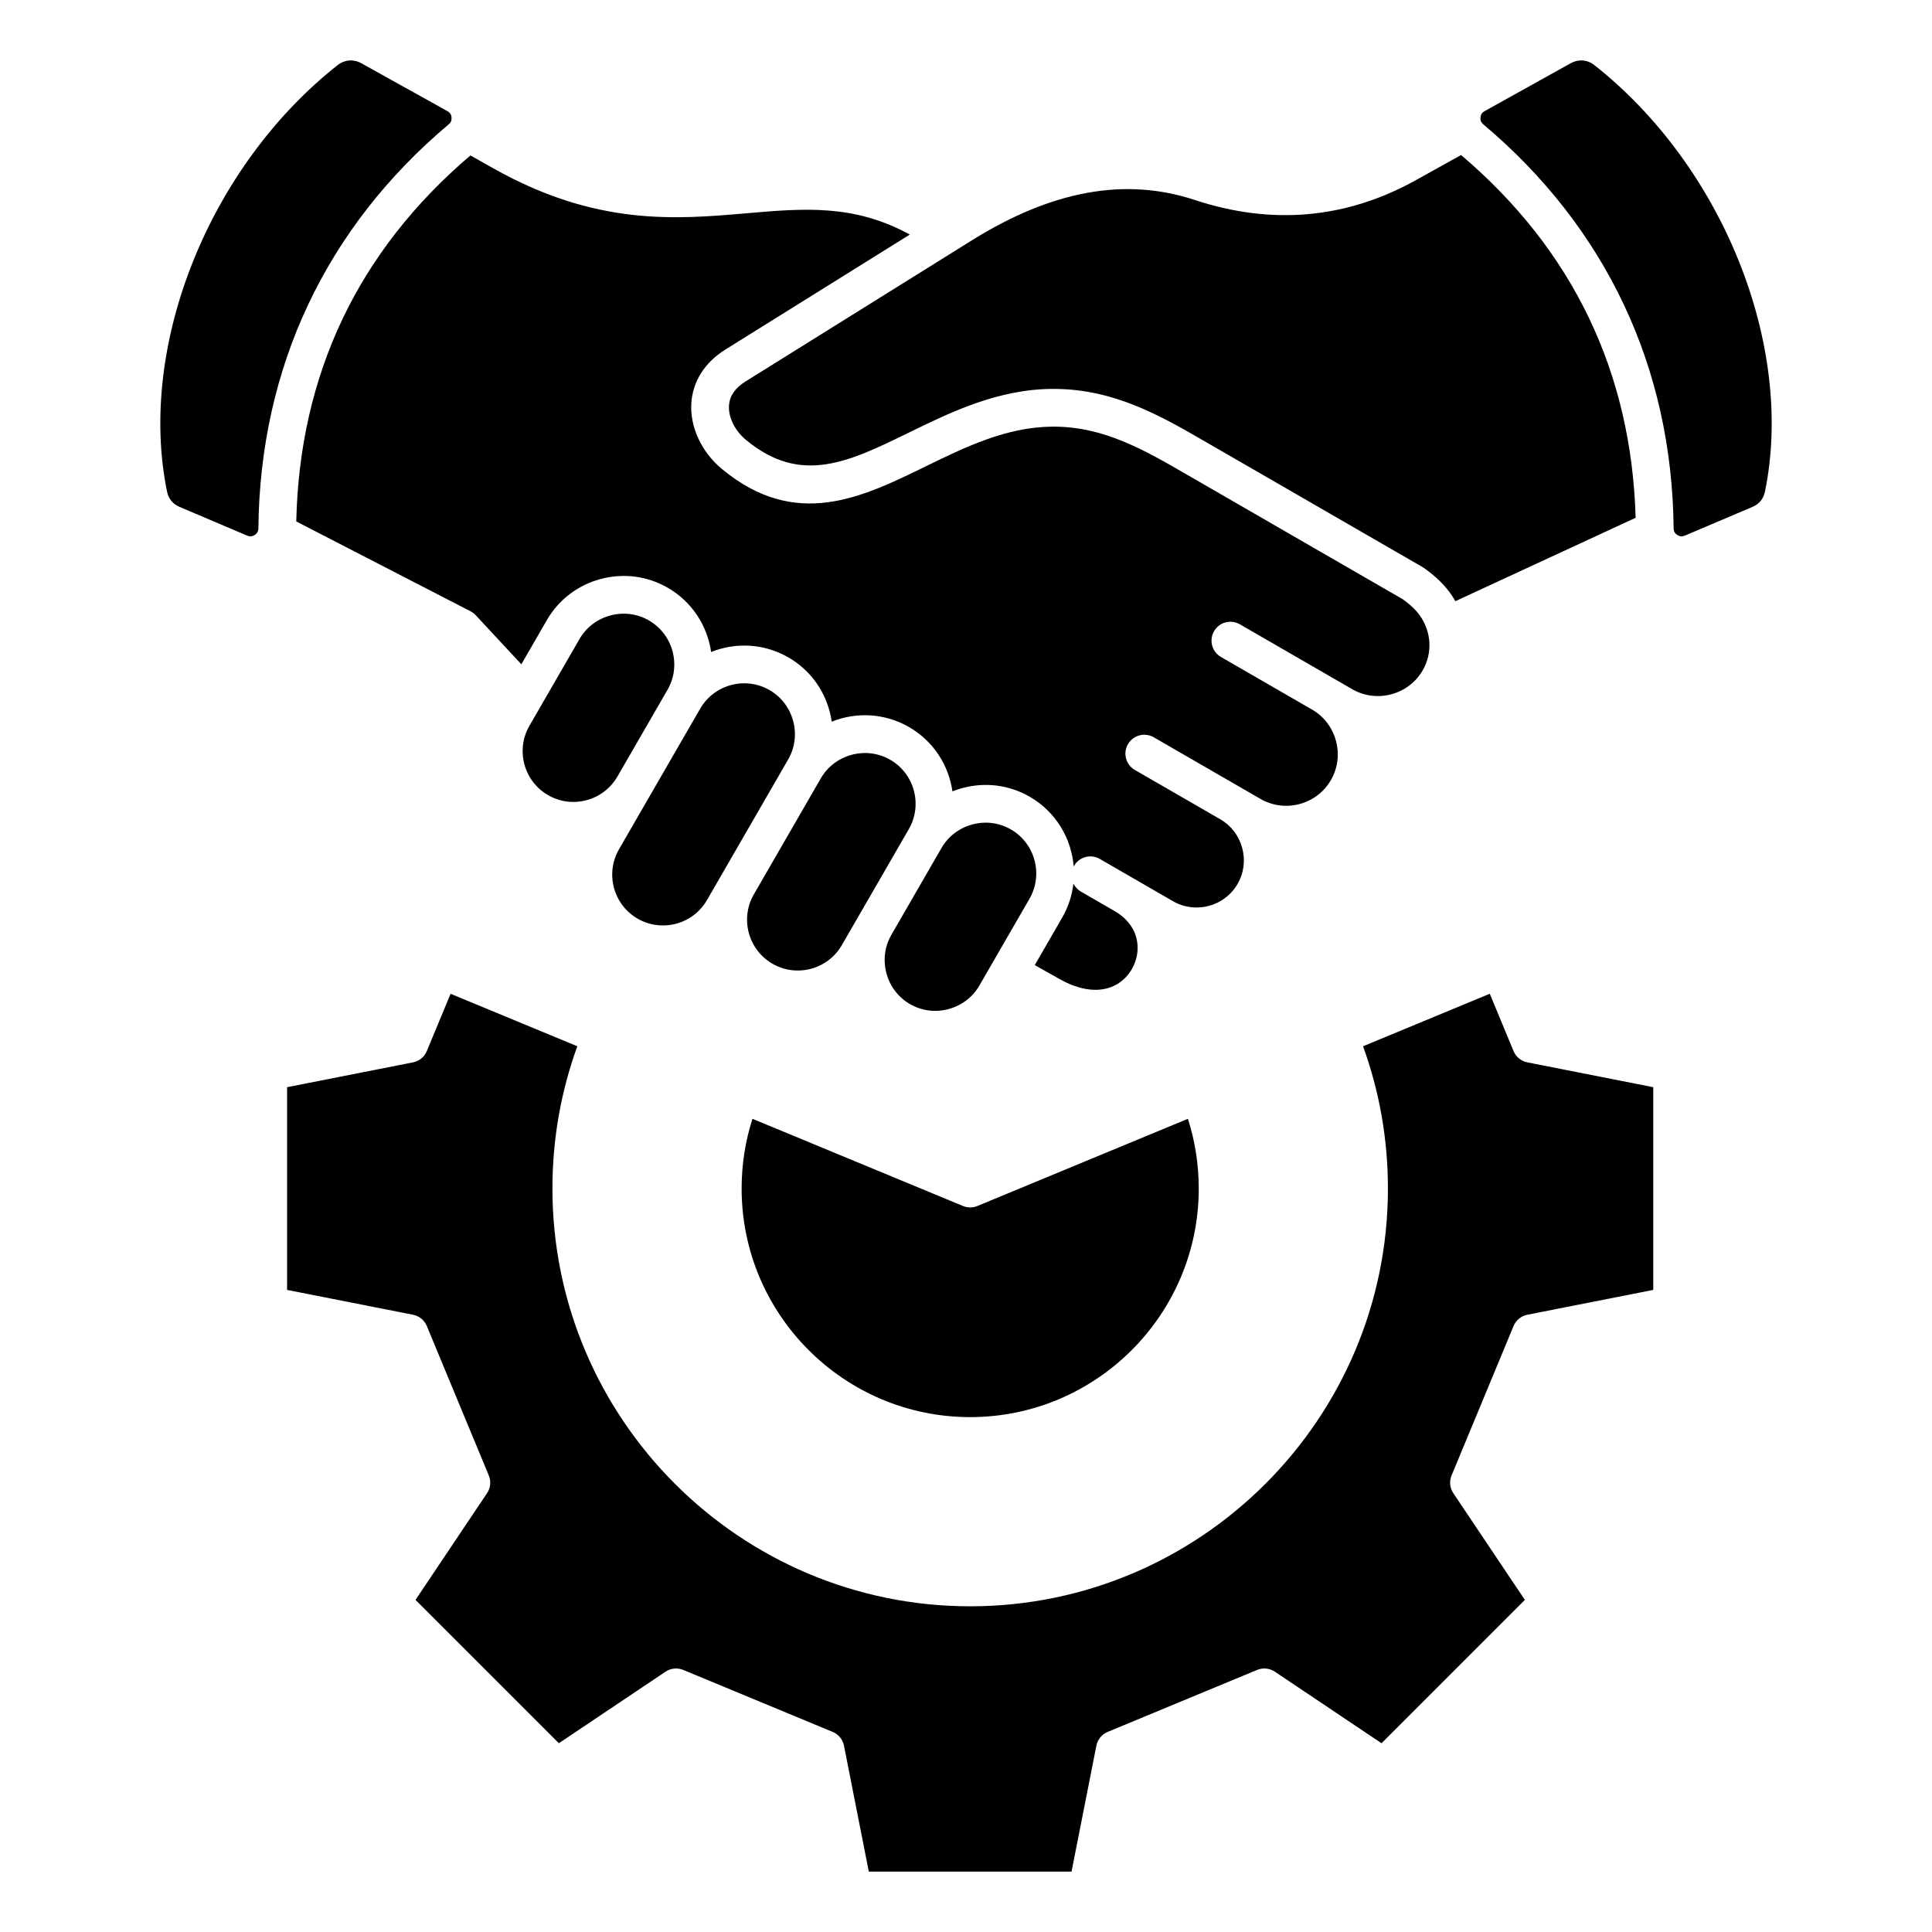 <svg id="Layer_1" height="512" viewBox="0 0 512 512" width="512" xmlns="http://www.w3.org/2000/svg" data-name="Layer 1"><path d="m163.624 205.79c-3.711 6.428-11.961 8.639-18.389 4.927s-8.638-11.96-4.927-18.388l13.268-22.981c1.784-3.09 4.69-5.308 8.182-6.243 3.491-.937 7.116-.469 10.207 1.316 6.428 3.711 8.639 11.96 4.927 18.389v.002l-13.265 22.977s0 .001-.001.002zm46.567-14.728c-.934-3.487-3.154-6.392-6.25-8.18-6.42-3.708-14.66-1.505-18.377 4.907l-15.35 26.587s-6.17 10.687-6.17 10.687c-3.711 6.428-1.5 14.677 4.928 18.389 6.428 3.711 14.677 1.5 18.388-4.927l2.865-4.962s18.645-32.295 18.645-32.295c1.786-3.096 2.256-6.721 1.322-10.207zm-16.999-83.607c-.208 3.106 1.556 6.686 4.495 9.119 14.553 12.053 27.178 5.884 43.161-1.924 11.037-5.392 23.546-11.502 38.033-11.588h.322c16.048 0 28.387 7.139 40.324 14.045l57.501 33.199c.145.083.285.174.42.271 3.085 2.22 5.316 4.383 7.022 6.808.443.63.84 1.278 1.216 1.934l47.776-22.105c-1.113-38.653-16.666-70.981-46.26-96.136l-11.957 6.65c-18.416 10.242-38.11 12.021-58.536 5.288-18.5-6.097-37.869-2.594-59.209 10.711l-59.989 37.402c-2.698 1.682-4.151 3.811-4.32 6.326zm-114.677 30.734 46.189 23.81c.514.265.978.617 1.372 1.041l12.086 13.005 6.753-11.697c3.12-5.403 8.182-9.275 14.253-10.902 6.073-1.626 12.392-.805 17.795 2.315 6.482 3.743 10.503 10.133 11.489 17.024 6.46-2.593 14.005-2.306 20.487 1.437 5.41 3.123 9.284 8.185 10.91 14.251.247.921.437 1.847.571 2.775 6.461-2.596 14.01-2.31 20.496 1.435 6.487 3.746 10.509 10.142 11.49 17.039.872-.348 1.769-.646 2.69-.893 6.073-1.625 12.392-.805 17.795 2.315 6.945 4.01 11.062 11.06 11.649 18.509.034-.064.052-.132.088-.196 1.381-2.391 4.438-3.211 6.83-1.83l8.871 5.122s.01.006.01.006l10.516 6.071c5.985 3.455 13.667 1.397 17.122-4.588 1.661-2.877 2.096-6.252 1.225-9.504-.872-3.251-2.936-5.957-5.813-7.618l-22.638-13.07c-2.391-1.381-3.211-4.438-1.83-6.83 1.381-2.391 4.438-3.21 6.83-1.83l28.288 16.332c6.527 3.769 14.905 1.523 18.673-5.003 1.812-3.138 2.287-6.819 1.337-10.365s-3.202-6.496-6.34-8.308c0 0 0 0-.002-.001l-24.14-13.938c-2.392-1.381-3.211-4.438-1.83-6.83s4.438-3.211 6.83-1.83l29.791 17.2c3.144 1.815 6.826 2.293 10.367 1.344s6.491-3.203 8.306-6.347c2.63-4.557 2.347-10.113-.74-14.5-1.012-1.438-2.441-2.81-4.488-4.303l-57.286-33.074c-11.288-6.53-21.954-12.7-35.32-12.7-.086 0-.172 0-.258 0-12.207.072-23.135 5.411-33.703 10.574-16.915 8.263-34.404 16.809-53.929.641-5.416-4.485-8.518-11.188-8.094-17.491.385-5.738 3.584-10.761 9.006-14.142l48.888-30.481c-14.779-8.114-28.118-6.958-43.263-5.646-18.654 1.618-39.798 3.452-67.041-11.871l-6.142-3.454c-29.755 25.35-45.272 57.971-46.149 96.997zm-30.897-3.839 17.887 7.596c.725.308 1.343.253 2.004-.179.659-.431.956-.976.964-1.765.432-42.618 17.872-79.636 50.436-107.051.594-.5.826-1.067.751-1.838s-.41-1.284-1.088-1.661l-22.812-12.688c-2.079-1.156-4.435-.967-6.304.506-34.074 26.875-53.083 74.388-45.198 112.973.398 1.947 1.529 3.329 3.359 4.106zm395.909 5.652c.008.789.306 1.333.966 1.765.659.432 1.276.487 2.003.179l17.887-7.596c1.831-.777 2.961-2.159 3.359-4.106 7.885-38.585-11.124-86.097-45.199-112.973-1.057-.833-2.271-1.256-3.502-1.256-.944 0-1.899.248-2.801.75l-22.812 12.688c-.677.376-1.013.889-1.087 1.661-.074.771.157 1.338.751 1.838 32.563 27.415 50.004 64.433 50.436 107.051zm-202.683 79.73c3.711-6.428 1.501-14.678-4.927-18.389-3.09-1.784-6.716-2.25-10.208-1.316-3.487.934-6.389 3.147-8.174 6.23l-.005.009s-.002.003-.003.005-17.759 30.761-17.759 30.761c-3.693 6.425-1.48 14.659 4.94 18.366 6.428 3.712 14.678 1.501 18.389-4.927l4.47-7.742s.006-.011.009-.016c0-.002.002-.003.003-.004l13.263-22.974s0-.002 0-.002zm27.049.072c-3.091-1.785-6.716-2.253-10.207-1.316-3.487.934-6.389 3.147-8.174 6.231l-13.294 23.027c-1.771 3.089-2.235 6.7-1.303 10.174.934 3.487 3.154 6.392 6.25 8.18 3.09 1.785 6.716 2.252 10.207 1.316s6.397-3.153 8.181-6.243l13.268-22.981c3.711-6.428 1.5-14.677-4.928-18.389zm27.445 21.608-8.877-5.125c-.898-.519-1.574-1.274-1.996-2.142-.352 3.1-1.327 6.178-2.984 9.047l-7.257 12.569 6.34 3.565c5.84 3.372 11.293 3.906 15.4 1.535 3.35-1.934 5.514-5.729 5.514-9.667 0-4.021-2.181-7.495-6.14-9.783zm22.343 73.566c0-6.338-.965-12.535-2.873-18.484l-55.786 23.104c-1.225.507-2.602.507-3.826 0l-55.786-23.104c-1.908 5.949-2.873 12.146-2.873 18.484 0 33.4 27.172 60.572 60.572 60.572s60.572-27.172 60.572-60.572zm120.451-26.862-33.374-6.581c-1.64-.323-3.011-1.445-3.651-2.99l-6.299-15.186-33.587 13.91c4.379 12.069 6.595 24.729 6.595 37.708 0 61.044-49.663 110.707-110.707 110.707s-110.707-49.663-110.707-110.707c0-12.979 2.216-25.639 6.594-37.708l-33.586-13.91-6.299 15.186c-.641 1.544-2.011 2.667-3.651 2.99l-33.374 6.581v53.724l33.374 6.581c1.64.323 3.01 1.445 3.651 2.989l16.427 39.602c.642 1.546.467 3.31-.465 4.7l-18.96 28.274 37.988 37.989 28.273-18.961c1.39-.932 3.154-1.107 4.7-.465l39.602 16.427c1.544.641 2.667 2.011 2.99 3.651l6.581 33.374h53.724l6.581-33.374c.323-1.64 1.445-3.01 2.99-3.651l39.603-16.427c1.546-.643 3.31-.467 4.7.466l28.273 18.96 37.988-37.989-18.96-28.274c-.932-1.39-1.107-3.154-.465-4.7l16.427-39.602c.641-1.544 2.011-2.666 3.651-2.989l33.374-6.581v-53.724z"/></svg>